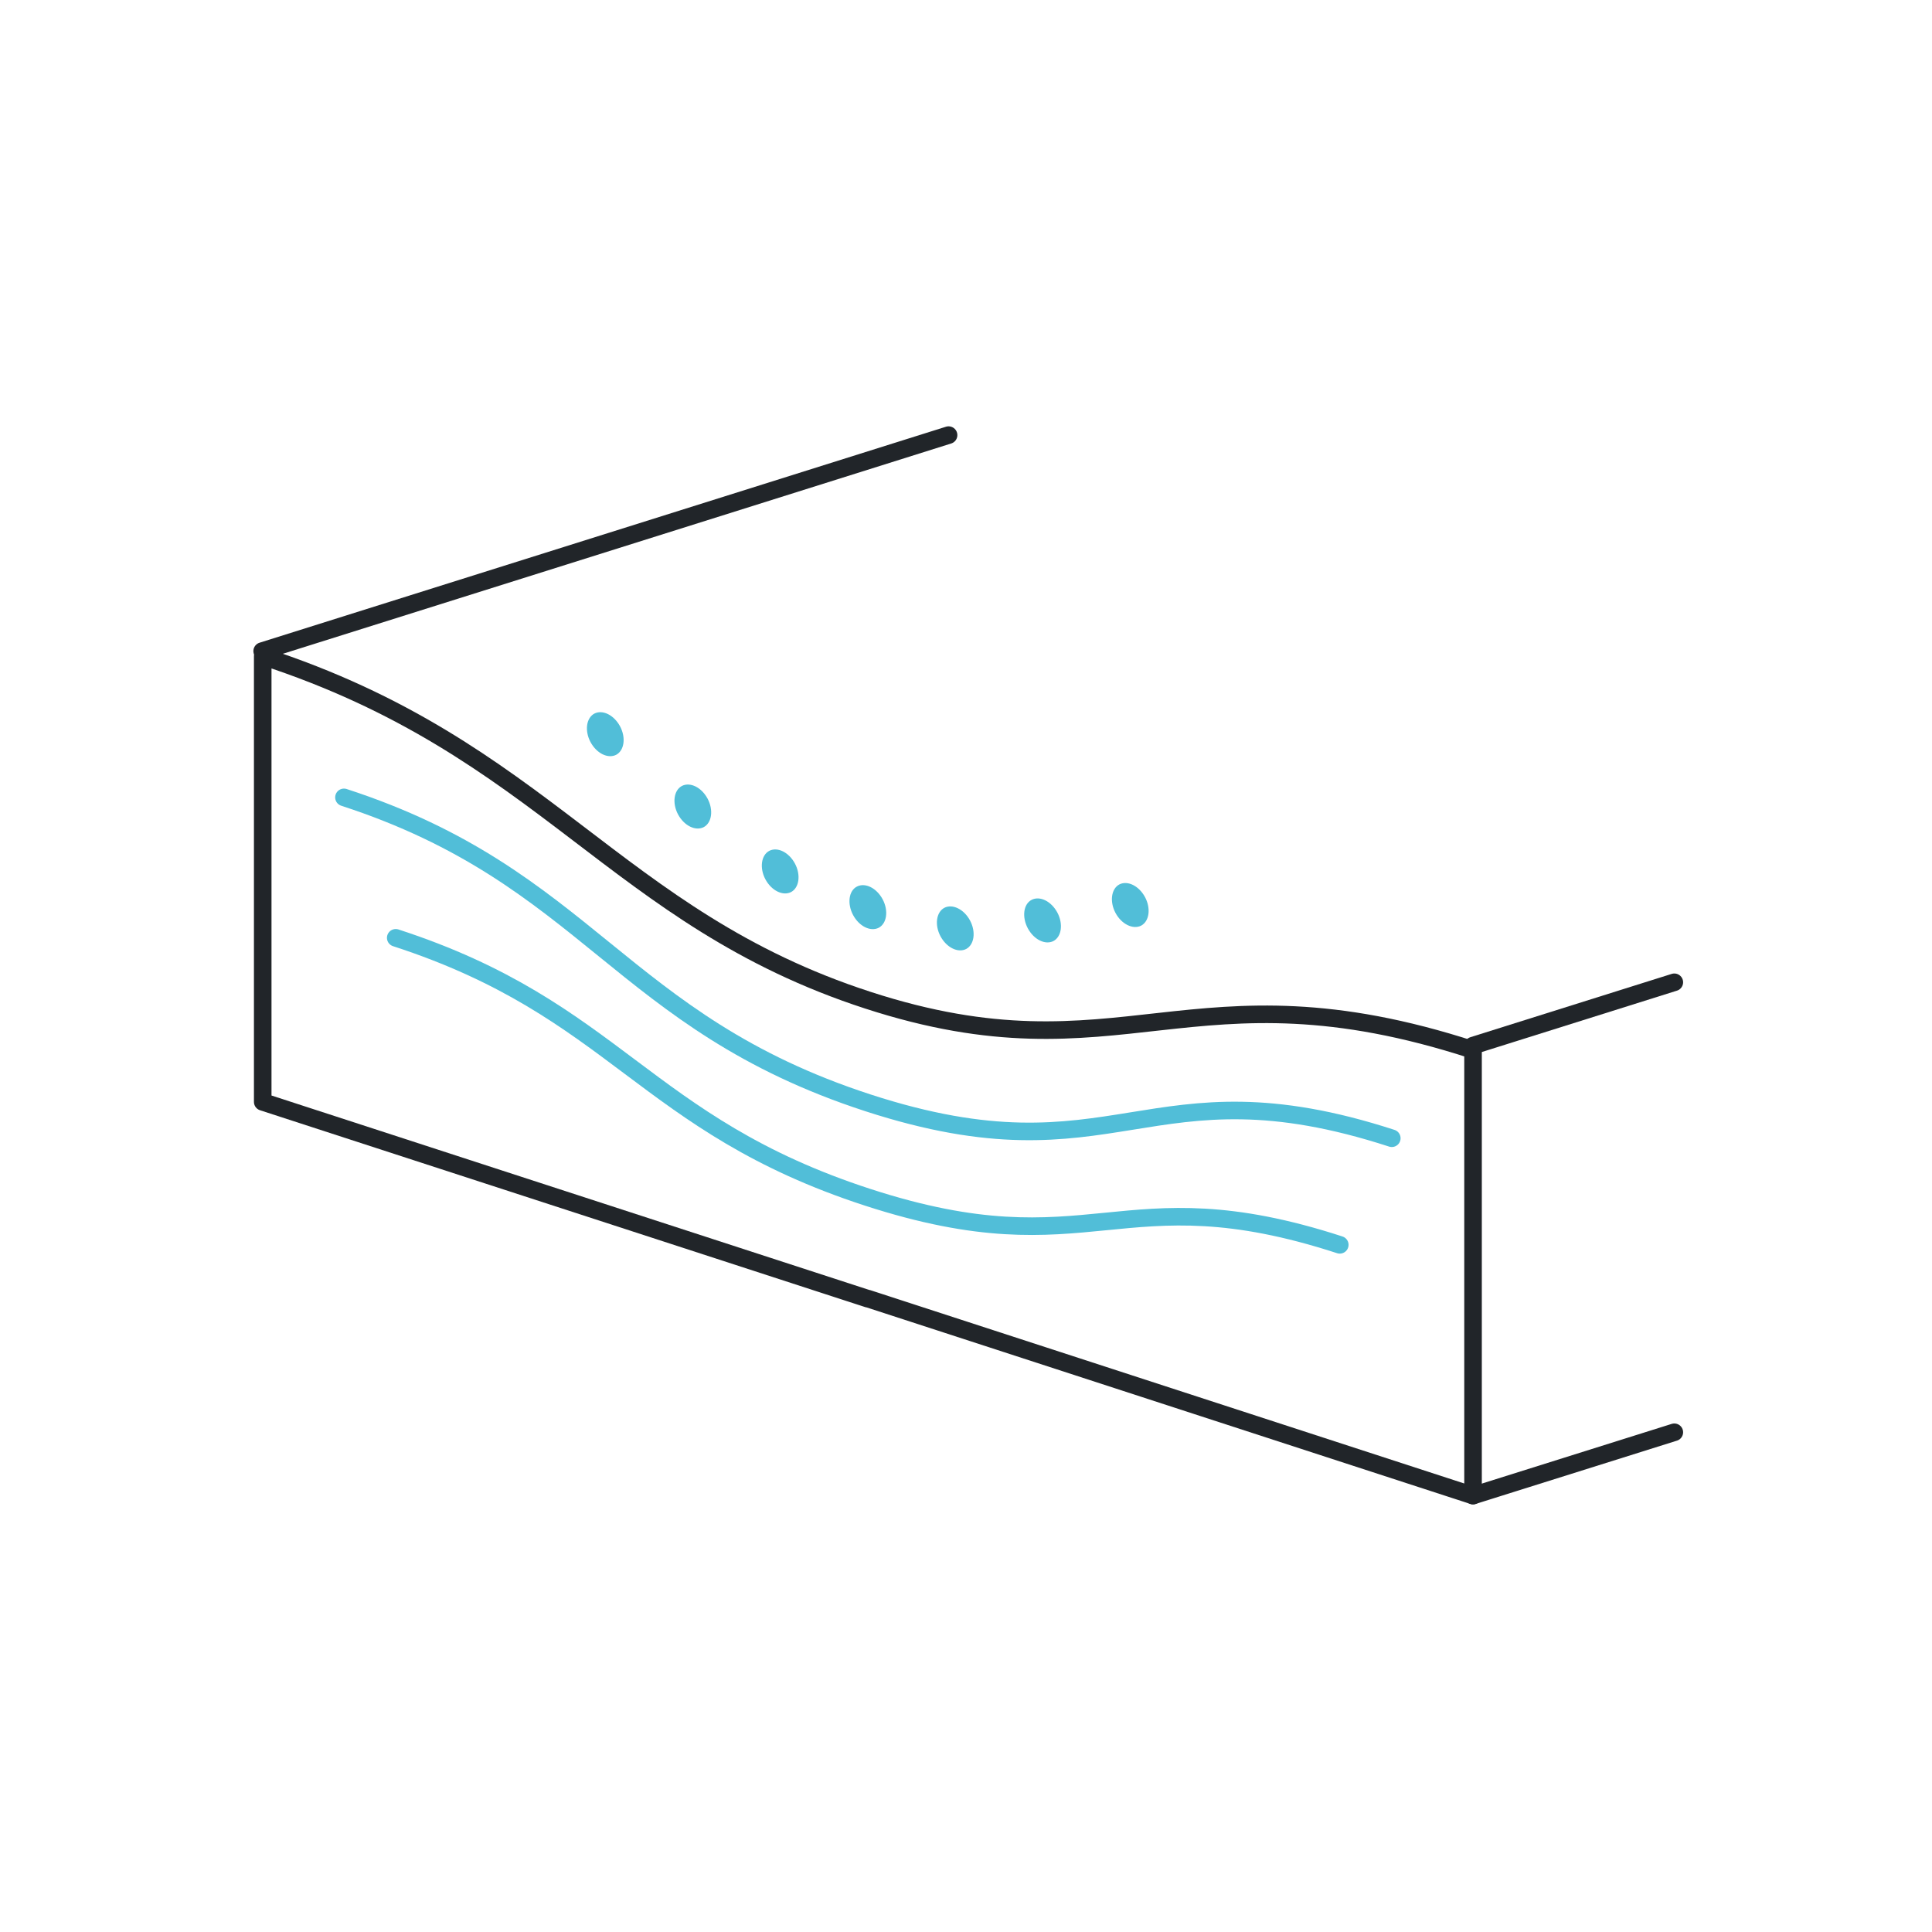 <svg xmlns="http://www.w3.org/2000/svg" width="165" height="165" fill="none" viewBox="0 0 165 165"><path stroke="#212529" stroke-linecap="round" stroke-linejoin="round" stroke-width="1.5" d="m74.12 110.905 51.683 16.823V89.672c-24.112-7.845-30.007 2.8-51.683-4.251-21.675-7.04-27.57-21.528-51.683-29.373v38.057l51.683 16.812v-.012Z"/><path stroke="#51BED8" stroke-linecap="round" stroke-miterlimit="10" stroke-width="1.5" d="M118.865 97.21c-20.882-6.79-23.5 3.889-44.745-3.026-21.245-6.915-23.863-19.295-44.745-26.085"/><path stroke="#51BED8" stroke-linecap="round" stroke-miterlimit="10" stroke-width="1.5" d="M114.422 106.314c-18.807-6.122-21.165 2.165-40.313-4.059-19.136-6.223-21.505-16.052-40.312-22.162"/><path fill="#51BED8" d="M75.053 79.231c.692-.374.84-1.462.329-2.426-.521-.975-1.496-1.451-2.2-1.088-.702.363-.838 1.462-.328 2.426.522.975 1.496 1.45 2.2 1.088ZM67.566 76.182c.691-.374.838-1.463.328-2.426-.521-.975-1.496-1.451-2.199-1.089-.691.374-.839 1.463-.329 2.426.522.975 1.497 1.451 2.2 1.089ZM60.105 70.638c.691-.374.839-1.462.328-2.426-.521-.975-1.496-1.451-2.199-1.088-.691.374-.839 1.462-.329 2.426.522.975 1.497 1.45 2.2 1.088ZM52.628 64.46c.692-.374.839-1.463.329-2.426-.522-.975-1.497-1.451-2.2-1.089-.69.374-.838 1.463-.328 2.426.521.975 1.496 1.451 2.2 1.089ZM97.464 79.05c.692-.374.839-1.463.329-2.426-.522-.975-1.497-1.451-2.2-1.089-.691.374-.838 1.463-.328 2.426.51.964 1.496 1.451 2.199 1.089ZM89.975 80.365c.692-.374.839-1.463.329-2.426-.522-.975-1.496-1.451-2.2-1.089-.702.363-.838 1.463-.328 2.426.521.975 1.496 1.451 2.2 1.089ZM82.519 81.045c.691-.374.839-1.463.328-2.426-.51-.964-1.496-1.451-2.199-1.088-.691.374-.839 1.462-.329 2.426.522.975 1.497 1.45 2.2 1.088Z"/><path stroke="#212529" stroke-linecap="round" stroke-linejoin="round" stroke-width="1.5" d="M22.39 55.606 81.012 37.16M125.797 89.298l17.197-5.408M125.797 127.728l17.197-5.407"/></svg>